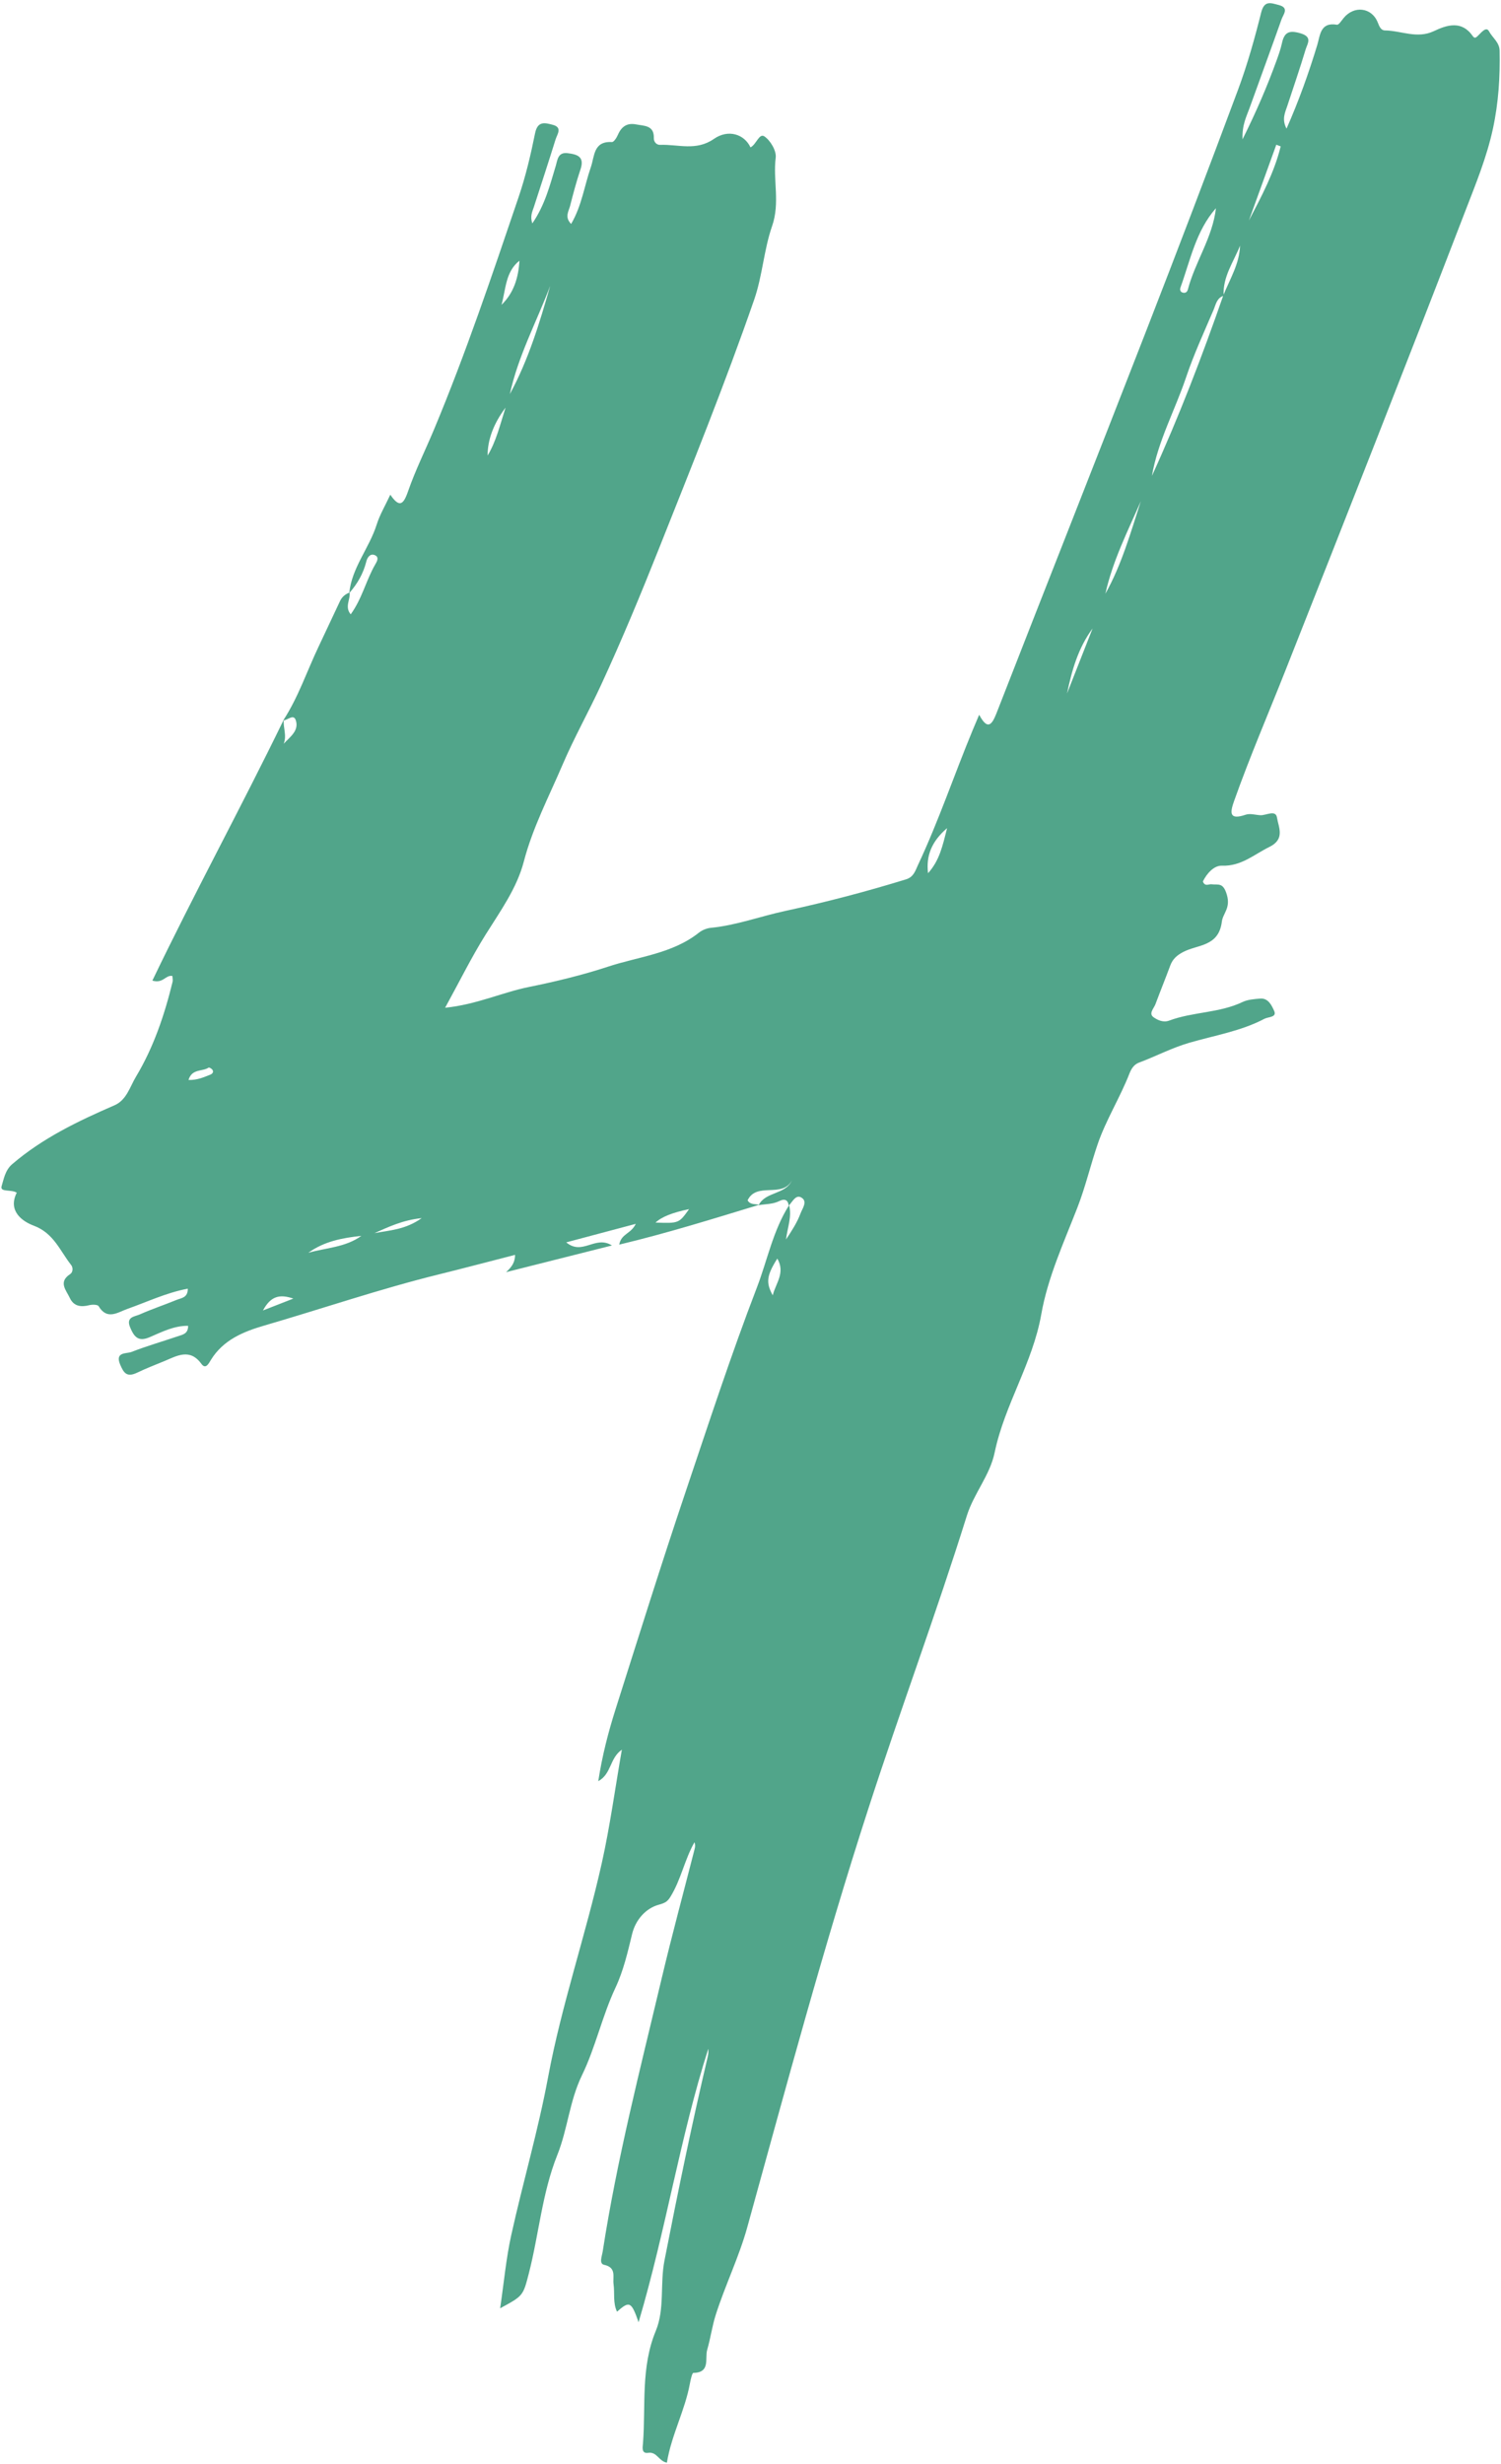<?xml version="1.0" encoding="UTF-8" standalone="no"?><svg xmlns="http://www.w3.org/2000/svg" xmlns:xlink="http://www.w3.org/1999/xlink" fill="#51a58a" height="906.9" preserveAspectRatio="xMidYMid meet" version="1" viewBox="222.7 45.7 552.6 906.9" width="552.6" zoomAndPan="magnify"><g><g><g><g><g id="change1_1"><path d="M503.185,489.64c-16.872,5.125-33.706,10.397-51.615,14.678c0.782-4.106,4.252-3.842,6.114-7.656 c-8.996,2.392-16.846,4.479-25.663,6.823c6.042,5.004,10.7-2.739,16.869,1.143c-13.231,3.331-25.5,6.42-39.053,9.833 c2.476-2.252,3.256-3.88,3.315-6.372c-9.658,2.476-18.942,4.931-28.265,7.231c-21.666,5.343-42.781,12.57-64.189,18.794 c-7.737,2.249-15.224,5.283-19.788,12.737c-0.686,1.121-1.853,3.623-3.468,1.401c-4.222-5.807-8.955-2.999-13.503-1.093 c-3.353,1.406-6.794,2.692-10.026,4.259c-3.936,1.908-5.071,0.315-6.431-2.888c-2.029-4.78,2.326-3.958,4.164-4.672 c5.661-2.197,11.519-3.884,17.279-5.834c1.644-0.557,3.651-0.875,3.612-3.796c-5.249-0.061-9.735,2.297-14.23,4.213 c-4.216,1.796-5.709-0.206-7.152-3.634c-1.643-3.903,1.699-3.957,3.546-4.774c4.447-1.968,9.082-3.506,13.585-5.354 c1.701-0.698,4.185-0.741,4.132-4.131c-7.931,1.484-14.969,4.879-22.282,7.454c-3.495,1.231-7.461,4.285-10.615-1.011 c-0.362-0.609-2.335-0.638-3.417-0.365c-3.109,0.785-5.768,0.436-7.209-2.669c-1.318-2.84-4.367-5.841,0.136-8.777 c1.05-0.685,1.122-2.389,0.354-3.361c-4.126-5.225-6.402-11.736-13.835-14.502c-4.152-1.546-9.626-5.415-6.224-12.127 c-1.985-1.331-6.319-0.043-5.579-2.442c0.799-2.59,1.282-5.833,3.902-8.079c11.24-9.632,24.342-15.88,37.746-21.698 c4.45-1.931,5.682-6.819,7.893-10.495c6.502-10.812,10.529-22.73,13.52-34.976c0.168-0.687-0.048-1.468-0.083-2.178 c-2.611-0.403-3.305,2.887-7.374,1.722c15.633-32.504,32.81-63.951,48.467-96.13c-0.274,2.934,1.217,5.839-0.037,8.868 c2.4-2.551,5.708-4.815,4.499-8.605c-0.837-2.624-3.038,0.032-4.631-0.032c5.509-8.454,8.686-18.029,12.982-27.066 c2.672-5.62,5.286-11.268,7.957-16.889c0.721-1.516,1.929-2.554,3.527-3.123c0.359,2.524-1.931,5.246,0.403,8.024 c4.223-5.805,5.667-12.521,9.006-18.305c0.522-0.905,1.811-2.846-0.291-3.564c-1.694-0.578-2.643,1.131-2.962,2.41 c-1.107,4.448-3.287,8.245-6.294,11.628c0.945-9.379,7.387-16.556,10.126-25.241c1.147-3.638,3.165-7.002,5.023-10.997 c3.284,4.776,4.781,3.828,6.504-1.142c2.705-7.802,6.422-15.249,9.619-22.885c11.756-28.077,21.448-56.915,31.231-85.709 c2.588-7.618,4.451-15.526,6.046-23.423c0.943-4.668,3.687-3.874,6.544-3.122c3.659,0.963,1.609,3.497,1.031,5.353 c-2.593,8.325-5.316,16.609-8.008,24.903c-0.556,1.712-1.48,3.355-0.582,6.067c4.675-6.779,6.491-14.071,8.657-21.231 c0.66-2.181,0.744-5.102,4.4-4.646c3.599,0.449,6.288,1.298,4.717,5.968c-1.487,4.42-2.689,8.942-3.841,13.465 c-0.506,1.989-2.107,4.102,0.385,6.639c3.925-6.657,4.879-14.055,7.276-20.917c1.402-4.014,0.892-9.653,7.775-9.254 c0.7,0.041,1.757-1.624,2.214-2.685c1.304-3.021,3.378-4.456,6.675-3.818c3.032,0.586,6.742,0.27,6.577,5.104 c-0.047,1.359,1.037,2.485,2.287,2.435c6.634-0.264,13.284,2.383,19.87-2.195c5.359-3.725,11.281-1.667,13.487,3.112 c2.139-1.002,3.189-5.337,5.138-4.034c2.231,1.492,4.482,5.325,4.169,7.82c-1.051,8.368,1.67,16.622-1.345,25.264 c-3.015,8.644-3.535,18.253-6.594,27.065c-10.724,30.888-22.981,61.197-35.068,91.563 c-6.749,16.954-13.755,33.831-21.41,50.389c-4.56,9.863-10.017,19.577-14.206,29.382 c-4.985,11.667-11.023,23.148-14.299,35.695c-2.574,9.859-8.673,18.262-14.082,26.901c-5.218,8.336-9.588,17.203-14.946,26.958 c11.615-1.169,20.991-5.65,30.927-7.654c9.89-1.994,19.952-4.446,29.225-7.5c11.151-3.672,23.711-4.761,33.482-12.52 c1.2-0.953,2.889-1.627,4.416-1.776c9.398-0.921,18.308-4.26,27.449-6.223c14.929-3.207,29.867-7.119,44.556-11.644 c2.825-0.87,3.425-3.24,4.436-5.393c7.589-16.167,13.289-33.102,20.122-49.578c0.698-1.682,1.418-3.354,2.394-5.66 c2.969,5.548,4.584,4.052,6.343-0.449c18.309-46.867,36.835-93.648,55.096-140.534c11.558-29.677,22.923-59.432,34.044-89.275 c3.453-9.268,6.141-18.861,8.545-28.463c1.169-4.671,3.639-3.497,6.48-2.778c3.964,1.003,1.667,3.479,1.042,5.248 c-3.854,10.906-7.878,21.752-11.784,32.64c-1.145,3.193-2.842,6.265-2.61,11.603c5.168-10.39,9.1-19.554,12.514-28.95 c0.762-2.098,1.524-4.22,1.997-6.393c0.874-4.011,2.483-5.001,6.835-3.734c4.603,1.339,2.581,3.79,1.95,5.886 c-2.107,6.997-4.492,13.91-6.779,20.852c-0.813,2.47-2.126,4.889-0.291,8.393c4.6-10.416,8.208-20.523,11.339-30.831 c1.093-3.598,1.08-8.504,7.265-7.45c0.662,0.113,1.698-1.537,2.45-2.459c3.845-4.714,10.393-3.953,12.601,1.631 c0.577,1.458,1.164,2.911,2.635,2.928c6.011,0.071,11.859,3.198,18.085,0.246c4.88-2.314,10.244-4.008,14.32,1.837 c0.697,1,1.202,0.553,1.836-0.036c1.241-1.152,3.103-3.709,4.174-1.706c1.256,2.349,3.835,4.035,3.896,7.096 c0.195,9.681-0.387,19.165-2.463,28.768c-2.296,10.623-6.407,20.534-10.237,30.471 c-21.764,56.473-43.991,112.768-66.265,169.043c-6.345,16.032-13.178,31.87-18.956,48.127c-1.519,4.274-2.009,7.243,4.264,5.11 c1.588-0.54,3.575,0.085,5.378,0.189c2.17,0.126,5.689-2.164,6.167,0.914c0.536,3.458,3.092,7.881-2.779,10.755 c-5.712,2.796-10.416,7.2-17.571,6.93c-2.897-0.109-5.569,2.876-7,5.814c0.78,2.016,2.143,0.904,3.206,1.036 c2.485,0.31,4.259-0.839,5.638,3.852c1.465,4.983-1.454,6.794-1.845,9.925c-1.158,9.281-8.956,8.378-14.239,11.154 c-2.372,1.246-3.907,2.615-4.804,5.036c-1.764,4.762-3.684,9.466-5.458,14.224c-0.589,1.58-2.647,3.461-0.631,4.839 c1.457,0.996,3.505,2.015,5.696,1.195c8.764-3.276,18.482-2.757,27.079-6.852c1.935-0.922,4.307-1.078,6.504-1.259 c3.062-0.252,4.302,2.691,5.14,4.501c1.132,2.446-2.15,2.195-3.531,2.922c-8.713,4.587-18.445,6.146-27.764,8.851 c-6.48,1.881-12.351,5.006-18.59,7.328c-1.82,0.677-2.811,2.267-3.496,4.023c-3.471,8.895-8.677,17.122-11.723,26.031 c-2.637,7.713-4.493,15.716-7.501,23.425c-5.018,12.861-10.92,25.75-13.282,39.185c-3.178,18.075-13.545,33.32-17.216,51.001 c-1.745,8.407-7.697,15.088-10.26,23.274c-11.271,36.001-24.455,71.356-36.108,107.24 c-16.628,51.205-30.553,103.142-44.907,154.99c-2.97,10.727-8.089,21.22-11.575,32.077c-1.377,4.289-1.938,8.733-3.19,12.997 c-0.908,3.094,1.309,8.424-5.1,8.504c-0.445,0.006-1.011,2.485-1.262,3.861c-1.828,10.021-6.85,19.056-8.494,29.206 c-2.984-0.483-3.653-4.103-6.899-3.615c-2.638,0.397-2.019-2.236-1.921-3.532c1.045-13.85-0.867-27.927,4.726-41.424 c3.35-8.083,1.501-17.254,3.188-25.877c4.908-25.092,10.075-50.121,15.943-75.005c0.229-0.97,0.35-1.965,0.22-3.021 c-10.404,32.512-15.536,66.432-25.704,100.741c-2.698-7.717-3.38-7.915-7.958-3.882c-1.573-3.299-0.804-6.817-1.277-10.164 c-0.373-2.641,1.194-6.105-3.497-7.118c-1.937-0.418-0.776-3.178-0.506-4.924c5.247-33.959,13.836-67.198,21.751-100.576 c3.79-15.983,8.107-31.841,12.175-47.758c0.188-0.736,0.271-1.498-0.079-2.427c-3.636,6.397-4.968,13.793-8.844,20.063 c-1.138,1.841-1.985,2.316-4.355,2.966c-4.713,1.294-8.517,5.505-9.797,10.77c-1.636,6.728-3.189,13.518-6.127,19.764 c-4.931,10.483-7.354,21.979-12.353,32.248c-4.631,9.513-5.294,19.879-9.087,29.34c-5.668,14.14-6.803,29.244-10.549,43.772 c-2.115,8.202-2.089,8.208-10.568,12.785c1.407-9.517,2.187-18.331,4.082-26.897c4.3-19.437,9.937-38.605,13.582-58.153 c4.992-26.775,13.916-52.487,19.829-78.972c3.02-13.528,4.881-27.316,7.404-41.781c-4.539,3.105-3.763,8.891-8.701,11.595 c1.455-9.443,3.711-18.112,6.413-26.61c8.481-26.68,16.835-53.395,25.786-79.934c8.496-25.19,16.754-50.472,26.29-75.27 c3.899-10.139,5.965-21.054,11.908-30.404c1.105,4.305-0.653,8.396-1.135,12.633c2.08-3.142,4.12-6.242,5.363-9.633 c0.641-1.75,2.795-4.483,0.172-5.875c-1.997-1.06-3.21,1.693-4.548,3.07c-0.26-2.32-1.657-2.602-3.421-1.727 c-2.442,1.211-5.103,1.098-7.668,1.528c2.521-5.047,9.844-3.823,12.259-9.093c-3.585,6.628-12.977,0.38-16.336,7.303 C499.884,489.712,501.7,489.26,503.185,489.64z M674.54,154.713c-2.551,0.801-2.899,3.284-3.732,5.235 c-3.5,8.199-7.267,16.324-10.103,24.757c-4.092,12.167-10.415,23.55-12.621,36.383c9.934-21.717,18.496-43.971,26.341-66.543 c2.419-5.971,5.937-11.563,6.169-18.285C678.193,142.281,674.14,147.75,674.54,154.713z M671.699,122.455 c-7.408,8.391-9.453,19.193-13.099,29.264c-0.272,0.751-0.077,1.641,0.951,1.864c0.941,0.204,1.553-0.286,1.783-1.159 C664.03,142.178,670.467,133.243,671.699,122.455z M426.112,151.058c-5.013,13.254-11.847,25.869-14.882,39.878 C418.077,178.361,422.188,164.754,426.112,151.058z M630.91,264.507c5.996-10.658,9.297-22.464,13.082-34.093 C639.111,241.532,633.605,252.397,630.91,264.507z M408.15,158.064c4.498-4.336,6.253-9.998,6.616-16.261 C409.606,145.837,409.763,152.281,408.15,158.064z M683.862,126.99c4.619-8.839,9.349-17.637,11.719-27.317 c-0.539-0.201-1.079-0.401-1.618-0.602C690.596,108.378,687.229,117.684,683.862,126.99z M572.519,350.859 c-5.718,4.909-7.805,10.177-7.024,16.611C569.709,362.799,570.836,357.534,572.519,350.859z M626.191,277.299 c-5.313,7.183-7.665,15.45-9.421,23.947C619.911,293.264,623.051,285.282,626.191,277.299z M336.885,507.323 c6.564-1.86,13.737-2.002,19.567-6.236C349.527,501.832,342.763,503.077,336.885,507.323z M509.89,509.453 c-3.942,6.231-4.273,8.88-1.685,13.541C509.3,518.518,512.948,514.732,509.89,509.453z M477.341,491.24 c-6.178,1.273-10.145,2.861-12.371,4.953C473.582,496.488,473.582,496.488,477.341,491.24z M409.641,195.927 c-4.496,5.993-6.639,11.959-6.614,17.666C406.219,208.23,407.5,202.619,409.641,195.927z M361.282,500.083 c5.575-1.047,11.405-1.248,17.418-5.529C371.614,495.284,366.485,497.807,361.282,500.083z M292.687,443.651 c3.277,0.09,5.615-1.016,7.992-1.942c0.798-0.311,1.375-0.943,0.838-1.799c-0.267-0.427-1.208-0.956-1.421-0.812 C297.822,440.637,293.931,439.401,292.687,443.651z M331.361,524.193c-5.137-1.75-8.364-0.879-11.208,4.379 C324.381,526.92,327.478,525.71,331.361,524.193z" transform="matrix(.998 0 0 .999 0 0)"/></g></g></g></g></g></svg>